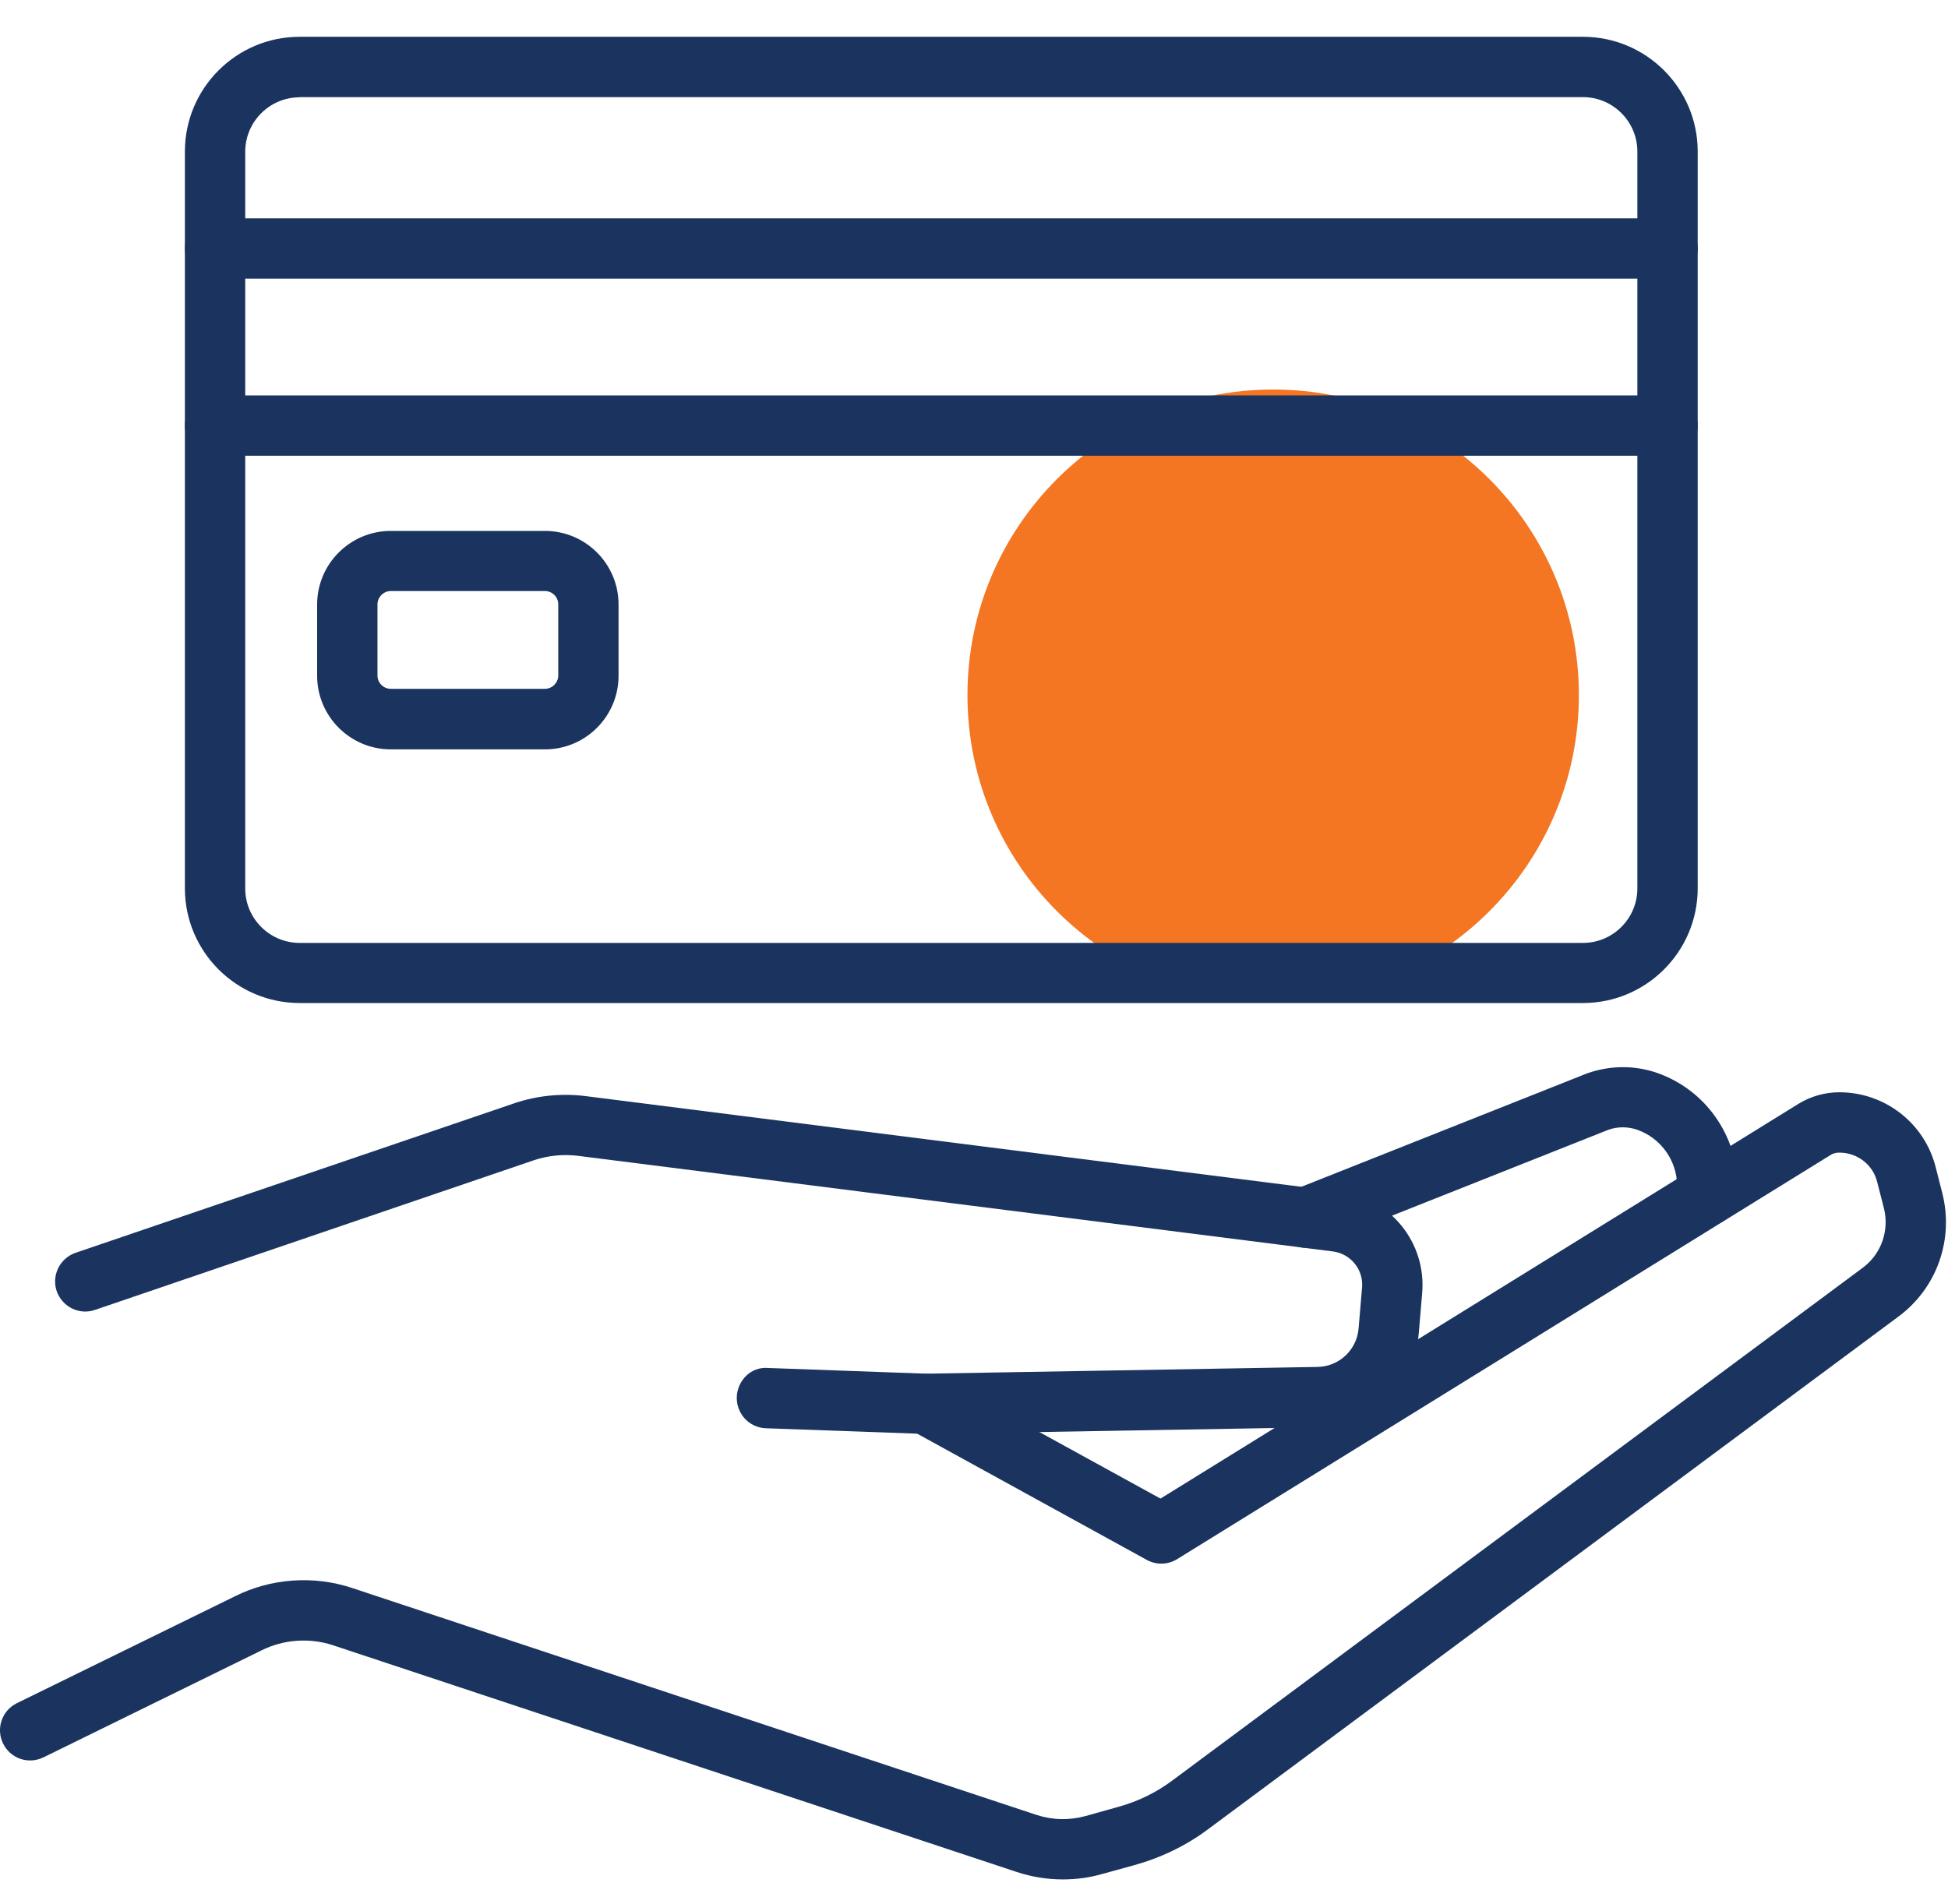 <svg width="45" height="44" viewBox="0 0 45 44" fill="none" xmlns="http://www.w3.org/2000/svg">
<path d="M29.411 23.123C33.311 23.123 36.473 19.962 36.473 16.061C36.473 12.161 33.311 9 29.411 9C25.511 9 22.349 12.161 22.349 16.061C22.349 19.962 25.511 23.123 29.411 23.123Z" fill="#F47522"/>
<path d="M24.548 43.424C24.195 43.424 23.837 43.367 23.493 43.254L7.694 38.014C7.152 37.835 6.55 37.878 6.041 38.132L1.004 40.604C0.655 40.773 0.241 40.632 0.071 40.284C-0.098 39.94 0.043 39.521 0.392 39.351L5.424 36.884C6.258 36.465 7.246 36.395 8.136 36.691L23.936 41.931C24.308 42.054 24.699 42.063 25.075 41.96L25.833 41.748C26.29 41.621 26.709 41.418 27.085 41.136L43.026 29.295C43.455 28.98 43.648 28.438 43.521 27.921L43.365 27.313C43.267 26.908 42.904 26.631 42.49 26.631C42.414 26.631 42.339 26.649 42.278 26.692L27.194 36.023C26.982 36.155 26.714 36.164 26.492 36.042L21.045 33.047C20.706 32.864 20.584 32.44 20.772 32.101C20.956 31.762 21.38 31.64 21.718 31.828L26.808 34.625L41.544 25.505C41.826 25.331 42.156 25.237 42.49 25.237C43.544 25.237 44.462 25.953 44.717 26.974L44.872 27.582C45.136 28.65 44.74 29.761 43.86 30.416L27.919 42.256C27.406 42.642 26.827 42.92 26.205 43.094L25.452 43.301C25.155 43.386 24.854 43.424 24.553 43.424H24.548Z" fill="#1A345F"/>
<path d="M21.389 33.132L17.693 33C17.307 32.986 17.011 32.666 17.02 32.28C17.034 31.894 17.349 31.574 17.74 31.607L21.398 31.739L30.438 31.583C30.932 31.574 31.341 31.193 31.384 30.698L31.464 29.752C31.502 29.333 31.2 28.966 30.786 28.914L13.357 26.706C13.014 26.664 12.665 26.697 12.34 26.805L2.195 30.265C1.832 30.392 1.437 30.195 1.31 29.832C1.187 29.47 1.38 29.074 1.743 28.947L11.893 25.487C12.416 25.312 12.98 25.256 13.531 25.326L30.96 27.535C32.118 27.68 32.952 28.712 32.853 29.874L32.773 30.821C32.664 32.026 31.671 32.953 30.461 32.977L21.384 33.132H21.389Z" fill="#1A345F"/>
<path d="M30.155 28.829C29.877 28.829 29.614 28.664 29.505 28.391C29.364 28.034 29.538 27.629 29.896 27.487L36.666 24.799C37.203 24.611 37.768 24.611 38.281 24.79C39.387 25.176 40.136 26.226 40.136 27.403V27.624C40.136 28.01 39.825 28.321 39.439 28.321C39.053 28.321 38.742 28.01 38.742 27.624V27.403C38.742 26.819 38.37 26.296 37.82 26.103C37.603 26.028 37.368 26.028 37.156 26.103L30.409 28.782C30.325 28.815 30.24 28.829 30.15 28.829H30.155Z" fill="#1A345F"/>
<path d="M36.567 23.175H6.922C5.462 23.175 4.271 21.989 4.271 20.524V3.501C4.271 2.041 5.457 0.85 6.922 0.85H36.567C38.027 0.85 39.218 2.036 39.218 3.501V20.524C39.218 21.984 38.032 23.175 36.567 23.175ZM6.922 2.248C6.229 2.248 5.665 2.813 5.665 3.505V20.529C5.665 21.221 6.229 21.786 6.922 21.786H36.567C37.259 21.786 37.824 21.221 37.824 20.529V3.501C37.824 2.809 37.259 2.244 36.567 2.244H6.922V2.248Z" fill="#1A345F"/>
<path d="M38.521 6.438H4.968C4.582 6.438 4.271 6.128 4.271 5.742C4.271 5.356 4.582 5.045 4.968 5.045H38.521C38.907 5.045 39.218 5.356 39.218 5.742C39.218 6.128 38.907 6.438 38.521 6.438Z" fill="#1A345F"/>
<path d="M38.521 10.53H4.968C4.582 10.53 4.271 10.219 4.271 9.833C4.271 9.447 4.582 9.136 4.968 9.136H38.521C38.907 9.136 39.218 9.447 39.218 9.833C39.218 10.219 38.907 10.53 38.521 10.53Z" fill="#1A345F"/>
<path d="M12.59 17.314H9.026C8.089 17.314 7.326 16.551 7.326 15.614V13.966C7.326 13.03 8.089 12.267 9.026 12.267H12.59C13.527 12.267 14.289 13.03 14.289 13.966V15.614C14.289 16.551 13.527 17.314 12.59 17.314ZM9.026 13.656C8.861 13.656 8.72 13.797 8.72 13.962V15.61C8.72 15.779 8.861 15.915 9.026 15.915H12.59C12.755 15.915 12.896 15.774 12.896 15.61V13.962C12.896 13.792 12.755 13.656 12.59 13.656H9.026Z" fill="#1A345F"/>
</svg>
